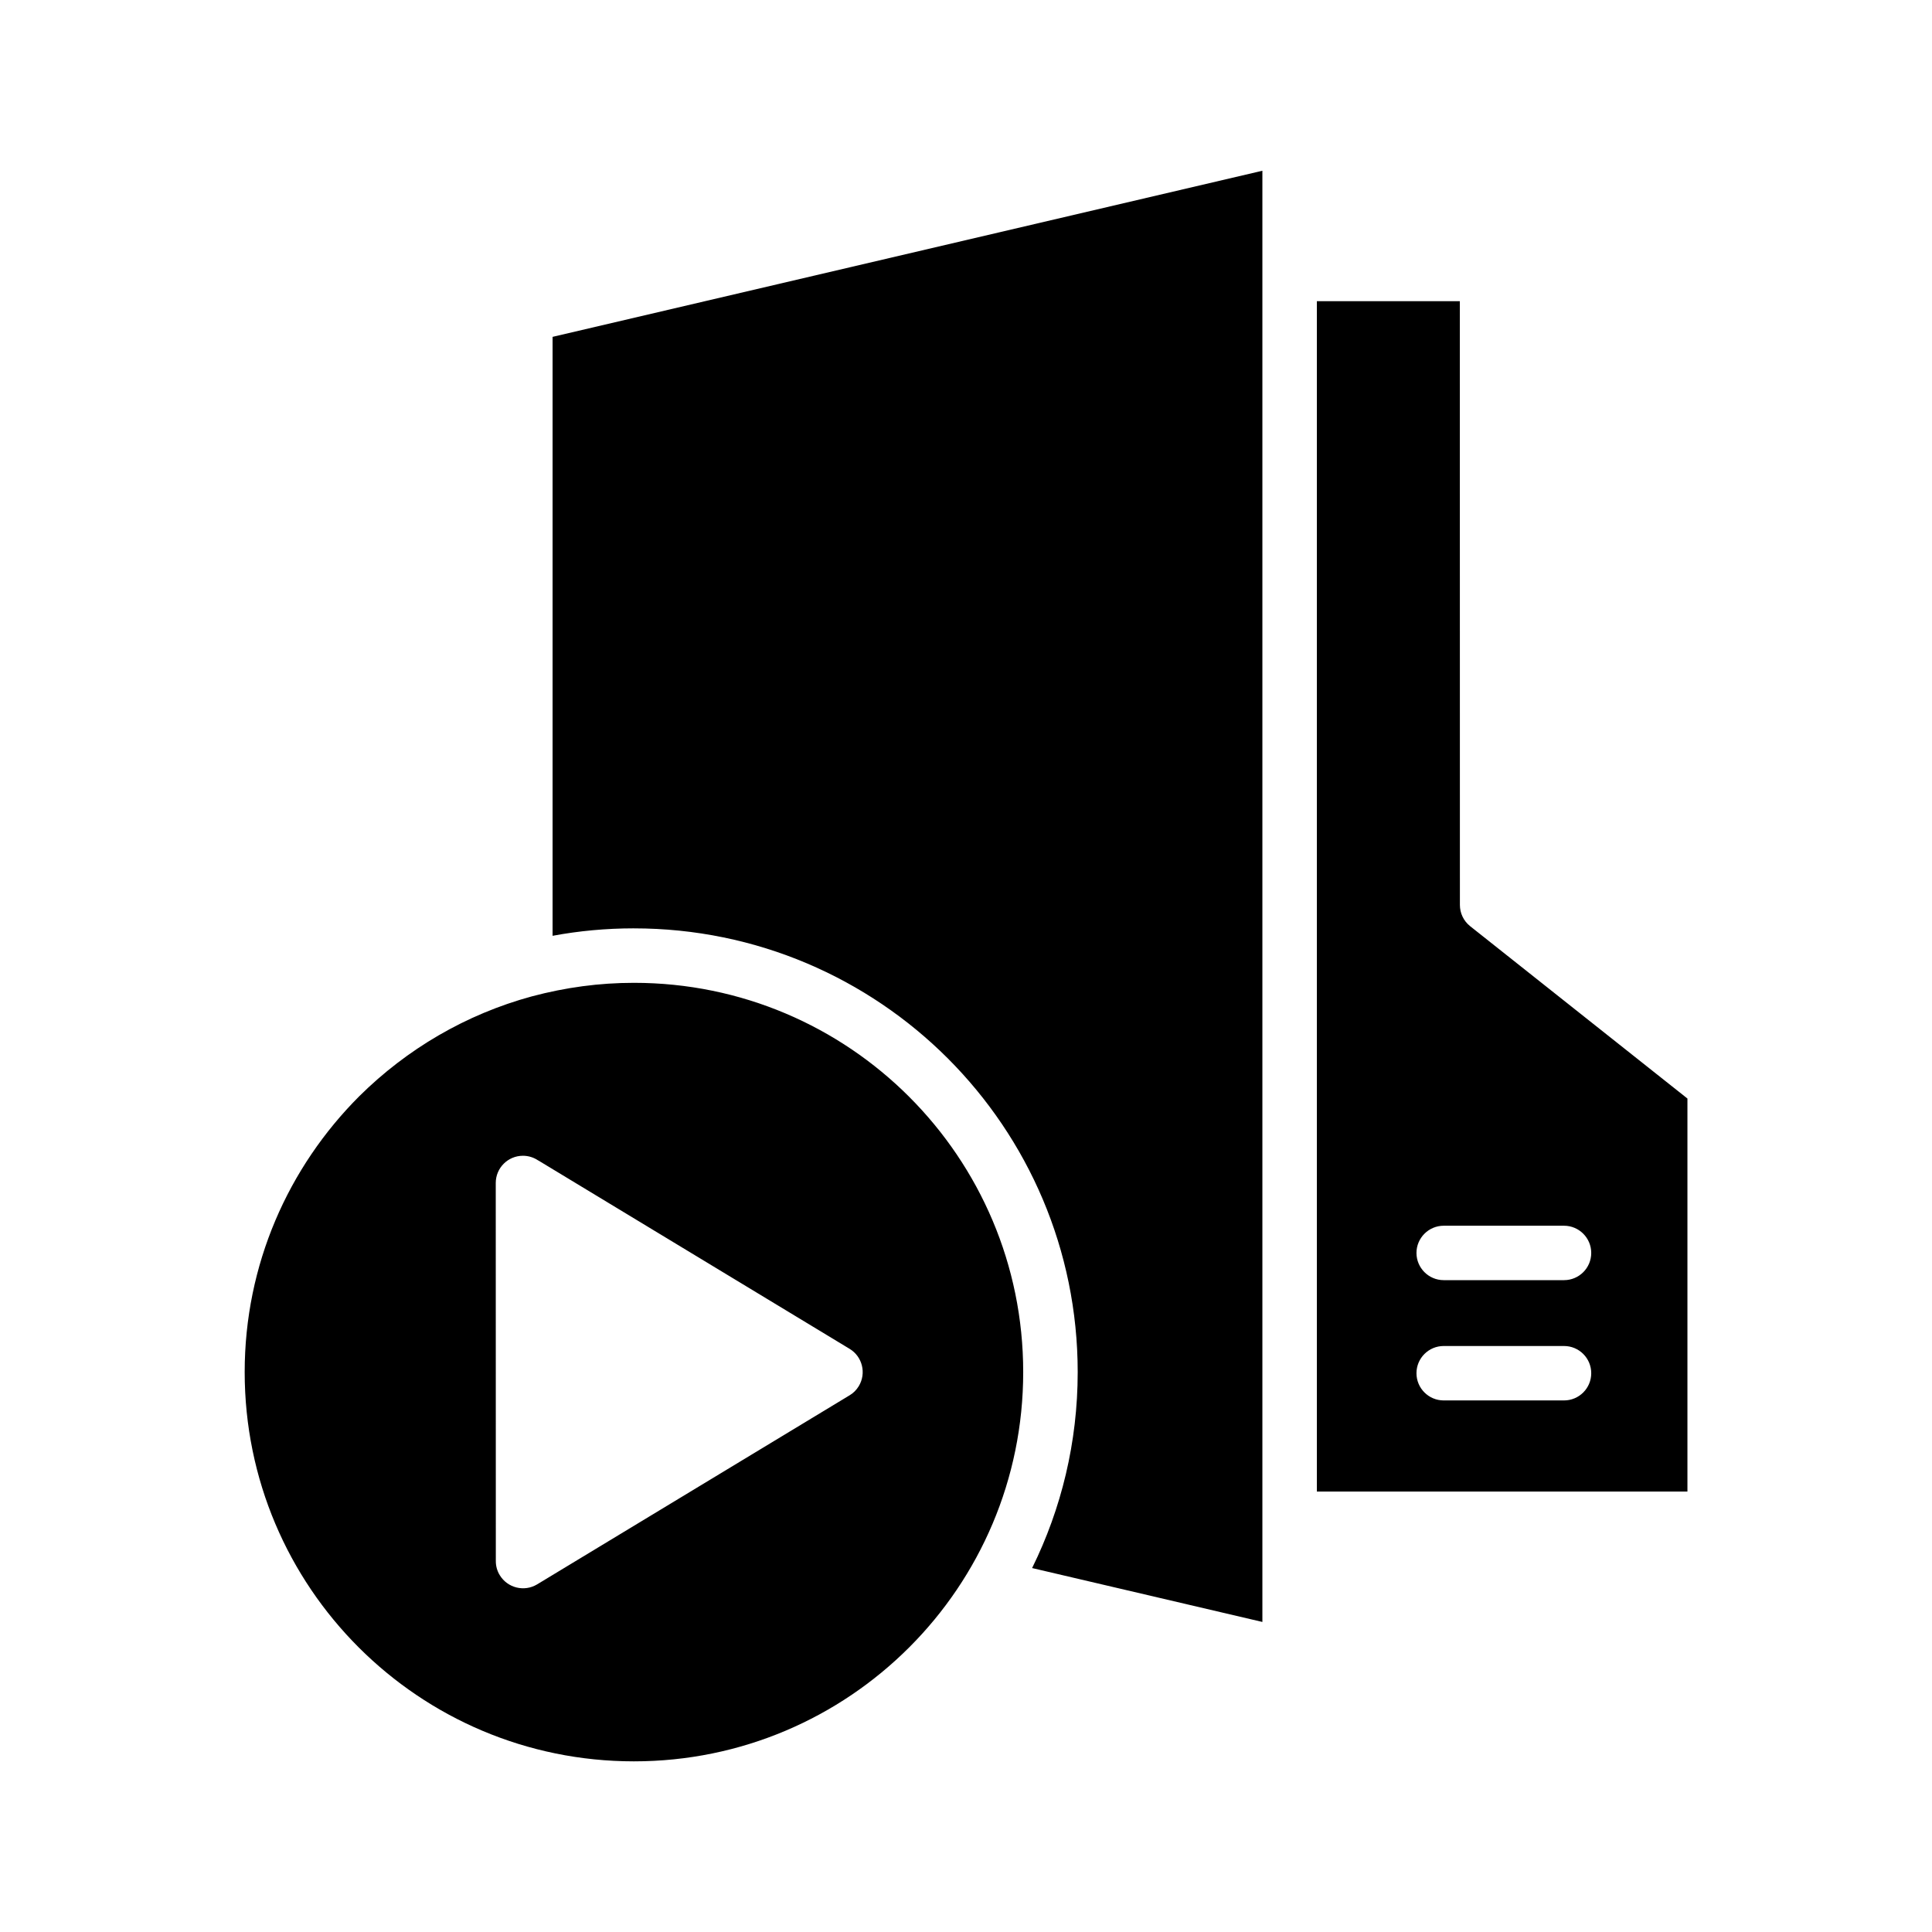 <?xml version="1.0" encoding="UTF-8" standalone="no"?>
<!DOCTYPE svg PUBLIC "-//W3C//DTD SVG 1.1//EN" "http://www.w3.org/Graphics/SVG/1.1/DTD/svg11.dtd">
<svg width="100%" height="100%" viewBox="0 0 500 500" version="1.1" xmlns="http://www.w3.org/2000/svg" xmlns:xlink="http://www.w3.org/1999/xlink" xml:space="preserve" xmlns:serif="http://www.serif.com/" style="fill-rule:evenodd;clip-rule:evenodd;stroke-linejoin:round;stroke-miterlimit:2;">
    <rect id="Artboard1" x="0" y="0" width="500" height="500" style="fill:none;"/>
    <g id="Artboard11" serif:id="Artboard1">
        <g transform="matrix(4.333,0,0,4.333,33.365,33.359)">
            <path d="M79.488,10.289L70.953,10.289L70.953,81.387L93.086,81.387L93.086,57.914L80.109,47.621C79.706,47.301 79.496,46.828 79.496,46.352L79.492,10.29L79.488,10.289ZM30.164,47.75C37.48,47.75 44.109,50.719 48.906,55.512C53.699,60.309 56.668,66.934 56.668,74.254C56.668,78.453 55.687,82.426 53.945,85.957L67.699,89.176L67.699,2.499L25.304,12.421L25.304,48.194C26.878,47.901 28.503,47.749 30.163,47.749L30.164,47.75ZM46.605,57.812C42.398,53.605 36.585,51.003 30.164,51.003C28.09,51.003 26.078,51.277 24.066,51.812C20.121,52.886 16.605,54.956 13.761,57.773C9.515,62.019 6.914,67.835 6.914,74.253C6.914,80.675 9.515,86.487 13.722,90.694C17.929,94.901 23.742,97.502 30.163,97.502C36.585,97.502 42.397,94.901 46.604,90.694C50.811,86.491 53.413,80.674 53.413,74.253C53.413,67.832 50.811,62.019 46.604,57.812L46.605,57.812ZM24.453,61.613L43.043,72.863C43.809,73.324 44.055,74.324 43.594,75.089C43.453,75.324 43.262,75.511 43.043,75.64L24.379,86.933C23.613,87.394 22.613,87.148 22.149,86.382C21.988,86.121 21.914,85.832 21.914,85.543L21.91,62.957C21.91,62.058 22.637,61.332 23.535,61.332C23.871,61.332 24.188,61.437 24.445,61.613L24.453,61.613ZM78.527,75.945C77.632,75.945 76.902,75.218 76.902,74.32C76.902,73.421 77.632,72.695 78.527,72.695L85.715,72.695C86.613,72.695 87.34,73.421 87.34,74.32C87.34,75.218 86.613,75.945 85.715,75.945L78.527,75.945ZM78.527,68.761C77.632,68.761 76.902,68.031 76.902,67.136C76.902,66.242 77.632,65.511 78.527,65.511L85.715,65.511C86.613,65.511 87.34,66.242 87.34,67.136C87.34,68.035 86.613,68.761 85.715,68.761L78.527,68.761Z" style="fill-rule:nonzero;"/>
        </g>
    </g>
</svg>
